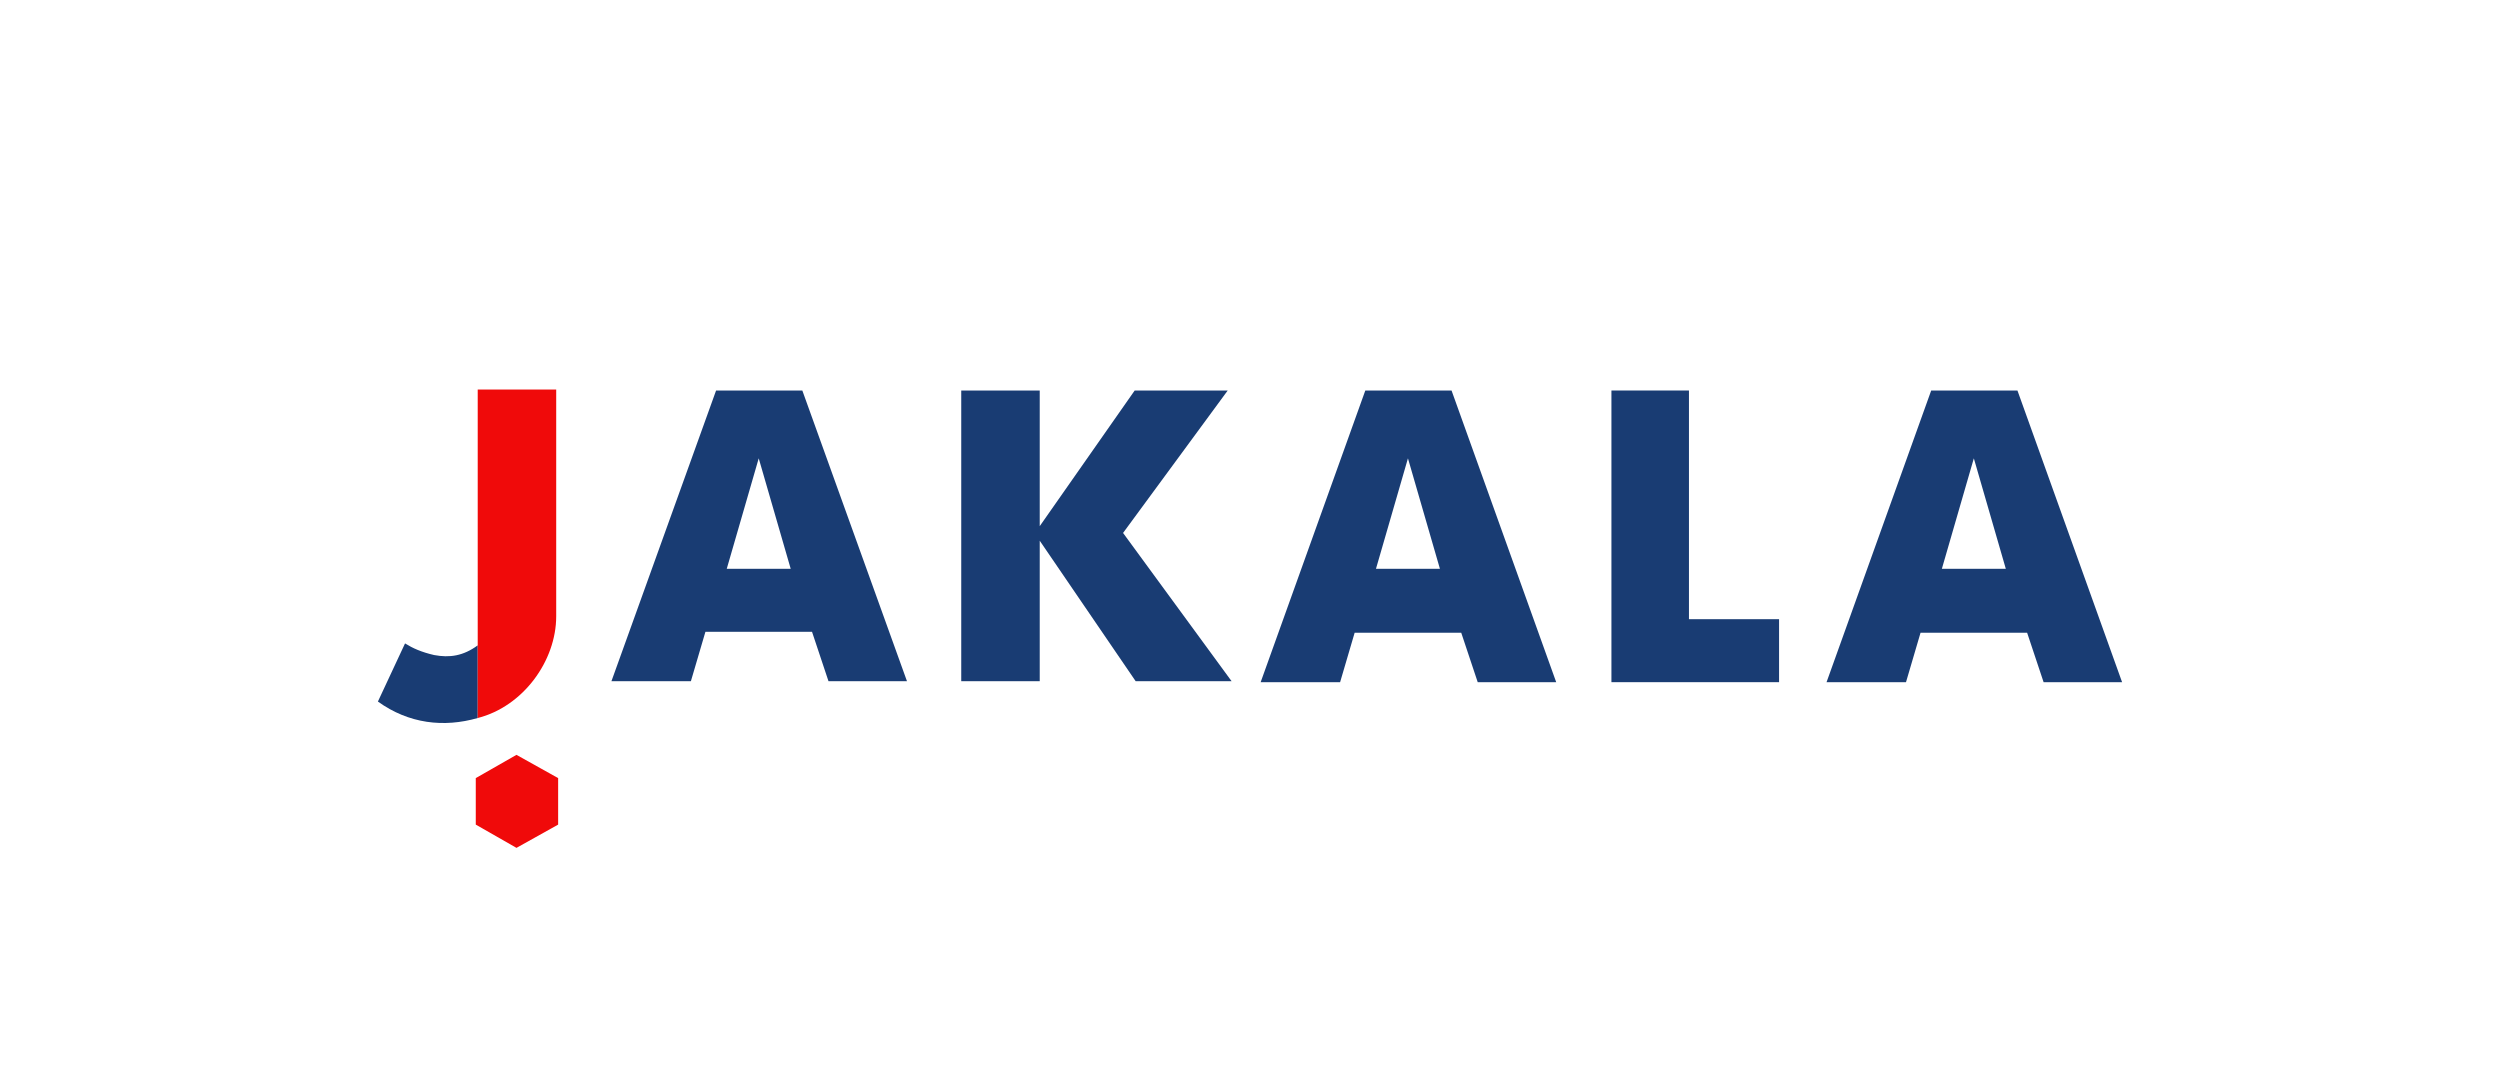 <?xml version="1.0" encoding="utf-8"?>
<!-- Generator: Adobe Illustrator 27.9.0, SVG Export Plug-In . SVG Version: 6.00 Build 0)  -->
<svg version="1.1" id="Calque_1" xmlns="http://www.w3.org/2000/svg" xmlns:xlink="http://www.w3.org/1999/xlink" x="0px" y="0px"
	 viewBox="0 0 258 110" enable-background="new 0 0 258 110" xml:space="preserve">
<g>
	<path fill="#193C73" d="M73.9,40.3L63.1,70.3h8.2l1.5-5.1h11l1.7,5.1h8.1L82.8,40.3H73.9z M75,58.7l3.3-11.4l3.3,11.4H75z"/>
	<path fill="#193C73" d="M140.9,40.3l-10.8,30.1h8.2l1.5-5.1h11l1.7,5.1h8.1l-10.8-30.1H140.9z M142,58.7l3.3-11.4l3.3,11.4H142z"/>
	<path fill="#193C73" d="M208.2,40.3h-8.9l-10.8,30.1h8.2l1.5-5.1h11l1.7,5.1h8.1L208.2,40.3z M200.4,58.7l3.3-11.4l3.3,11.4H200.4z
		"/>
	<polygon fill="#193C73" points="126.7,40.3 117.1,40.3 107.3,54.3 107.3,40.3 99.2,40.3 99.2,70.3 107.3,70.3 107.3,55.8 
		117.2,70.3 127.1,70.3 115.9,55 	"/>
	<polygon fill="#193C73" points="174.3,40.3 166.3,40.3 166.3,70.4 183.6,70.4 183.6,63.9 174.3,63.9 	"/>
	<polygon fill="#F00A0A" points="49.1,80.3 49.1,85.1 53.3,87.5 57.6,85.1 57.6,80.3 53.3,77.9 	"/>
	<path fill="#193C73" d="M49.3,73.7v-7.1c-1.5,1.1-2.9,1.3-4.5,1c-1.3-0.3-2.2-0.7-3-1.2l-2.8,6c3.2,2.3,6.8,2.7,10.3,1.7V73.7z"/>
	<path fill="#F00A0A" d="M49.3,74.1L49.3,74.1c4.7-1.2,8.1-5.9,8.1-10.5V40.2h-8.1V59v2.9v4.7v7.1V74.1z"/>
</g>
</svg>
